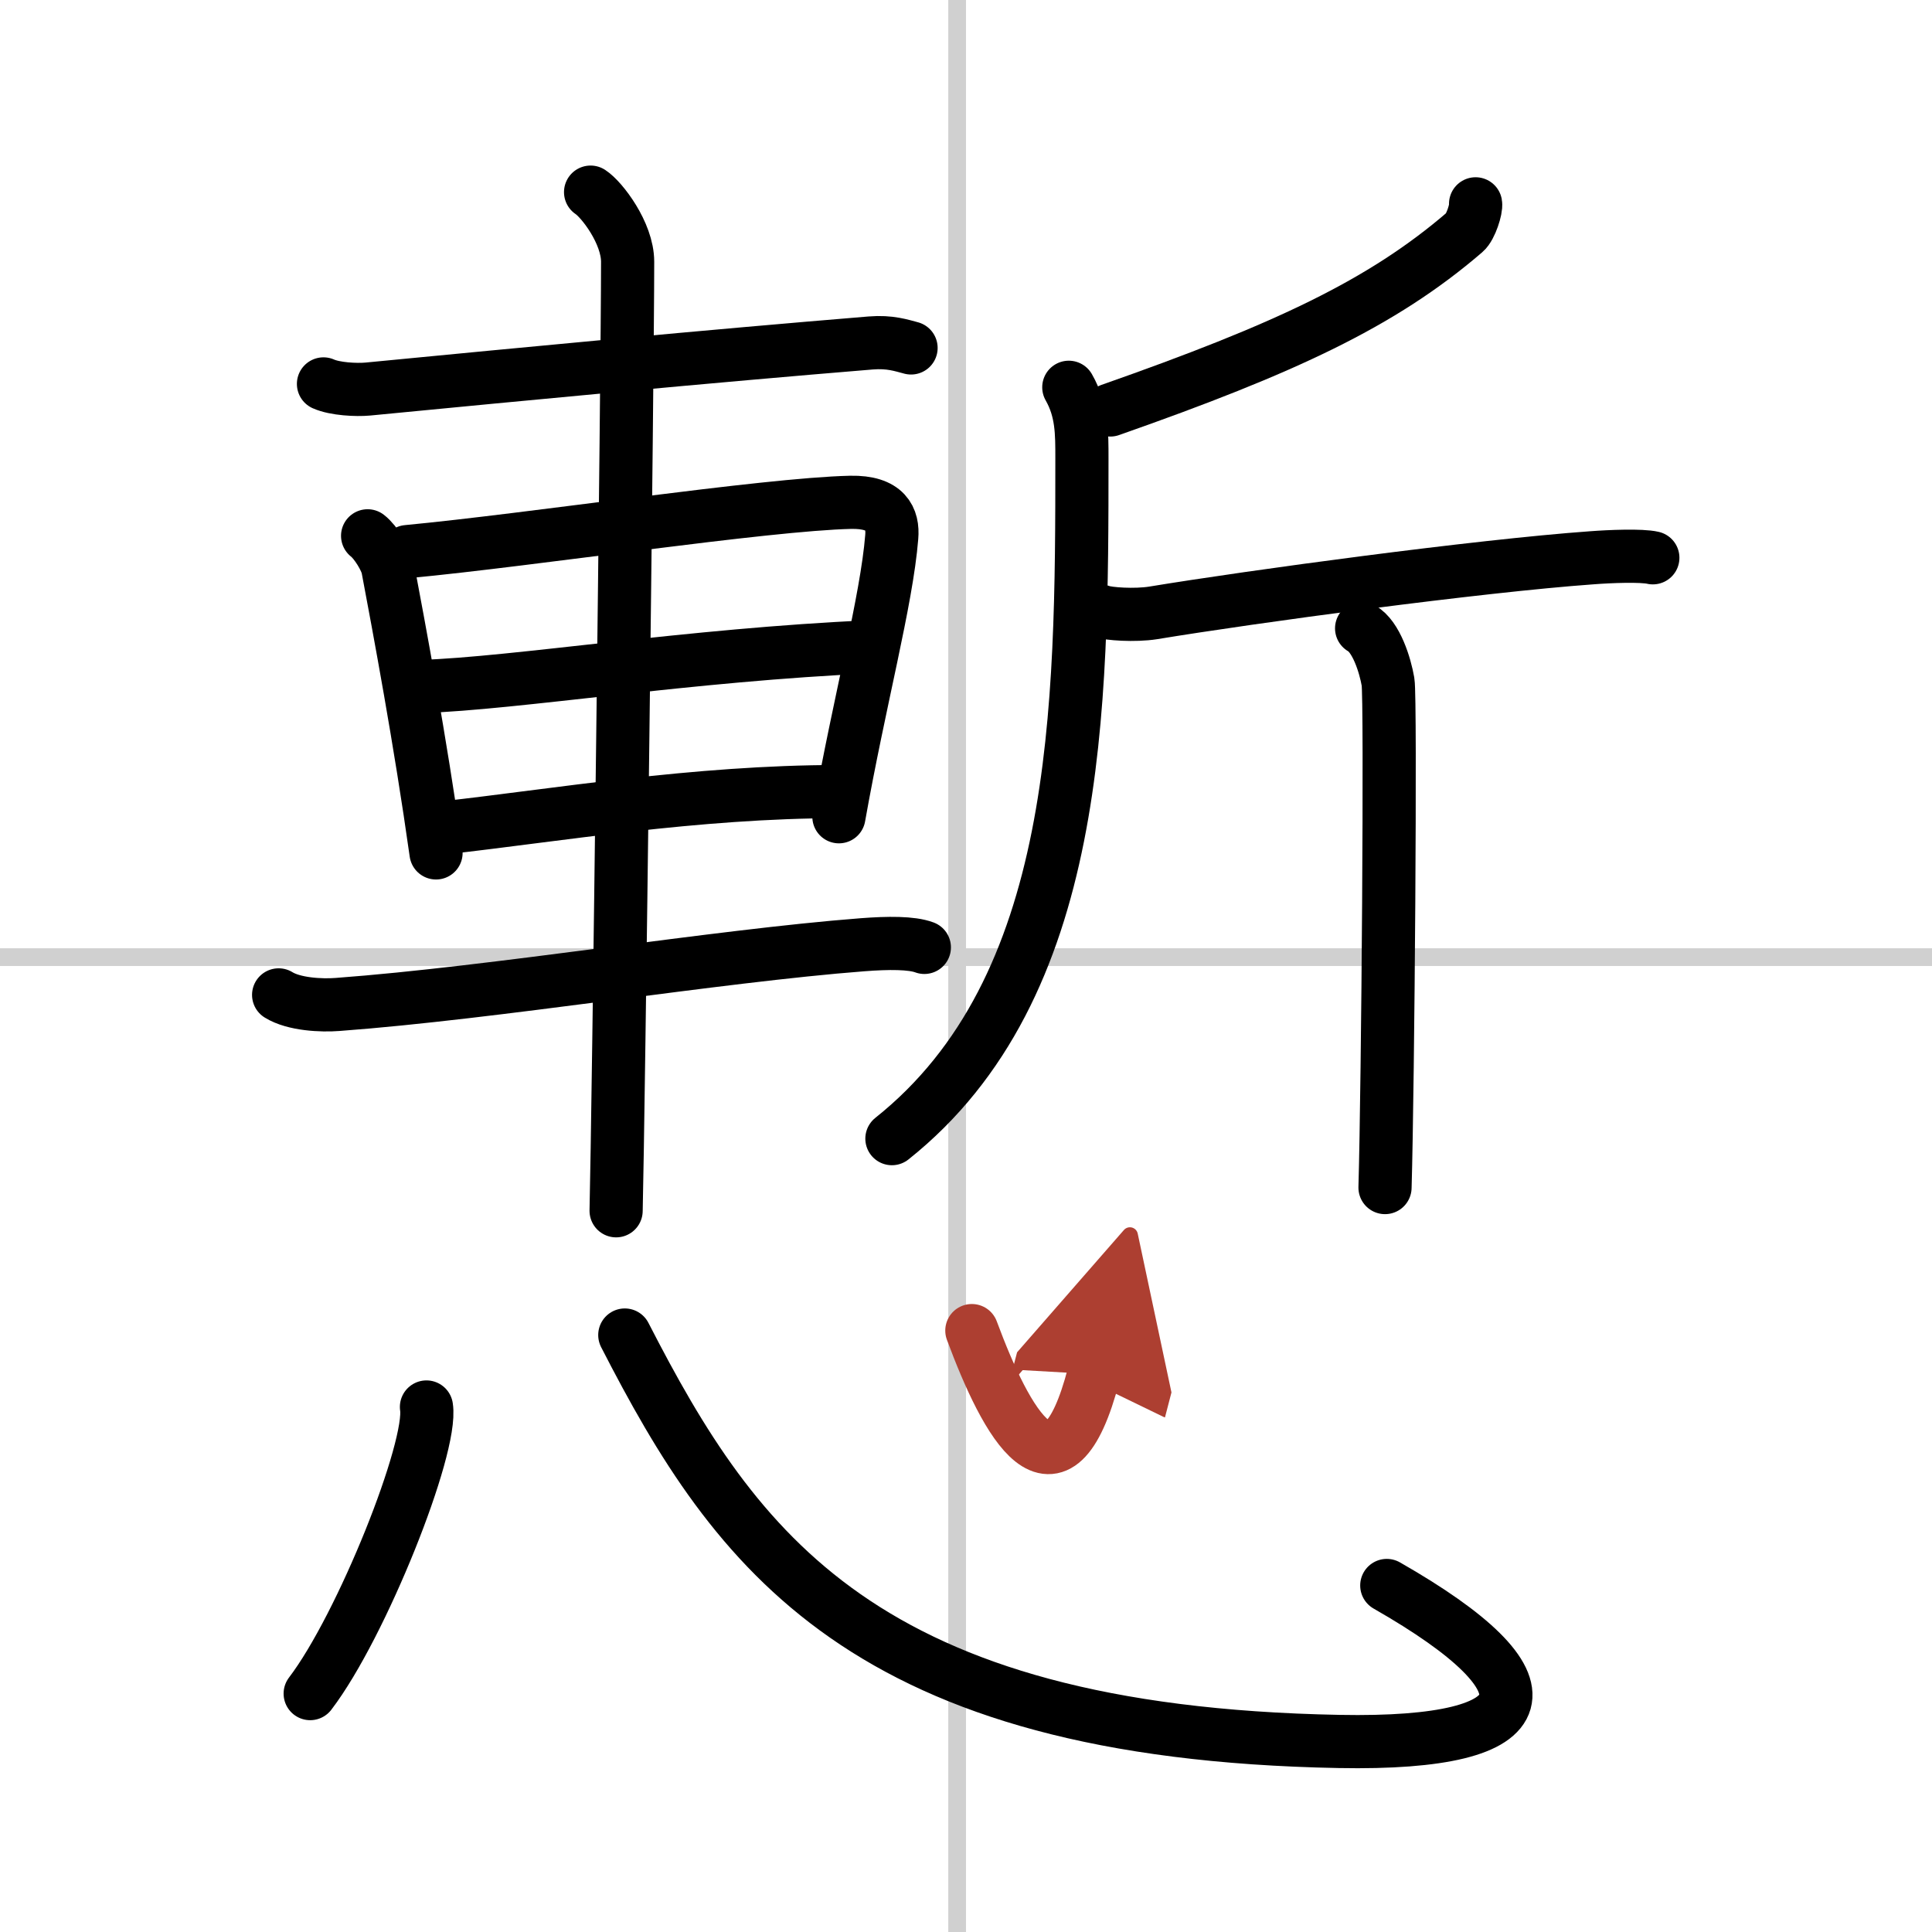 <svg width="400" height="400" viewBox="0 0 109 109" xmlns="http://www.w3.org/2000/svg"><defs><marker id="a" markerWidth="4" orient="auto" refX="1" refY="5" viewBox="0 0 10 10"><polyline points="0 0 10 5 0 10 1 5" fill="#ad3f31" stroke="#ad3f31"/></marker></defs><g fill="none" stroke="#000" stroke-linecap="round" stroke-linejoin="round" stroke-width="3"><rect width="100%" height="100%" fill="#fff" stroke="#fff"/><line x1="54" x2="54" y2="109" stroke="#d0d0d0" stroke-width="1"/><line x2="109" y1="54" y2="54" stroke="#d0d0d0" stroke-width="1"/><path d="m18.25 21.66c0.65 0.29 1.85 0.35 2.5 0.29 9.1-0.88 19.12-1.84 28.37-2.6 1.09-0.09 1.74 0.14 2.28 0.28"/><path d="m20.74 30.23c0.46 0.35 1.06 1.35 1.14 1.82 0.63 3.34 1.83 9.74 2.72 16.07"/><path d="m22.98 31.12c7.07-0.67 20.19-2.67 25.01-2.78 2-0.04 2.41 0.92 2.32 1.96-0.29 3.6-1.81 9.19-2.98 15.78"/><path d="m23.76 38.73c5.33-0.17 15.16-1.79 25.39-2.24"/><path d="m25.09 46.7c6.19-0.69 14.17-2.04 22.24-2.04"/><path d="m15.72 56.13c0.87 0.54 2.43 0.61 3.32 0.54 8.91-0.66 21.33-2.73 29.63-3.37 1.44-0.11 2.76-0.12 3.48 0.15"/><path d="m33.32 10.84c0.63 0.41 2.09 2.3 2.09 3.93 0 6.12-0.52 48.36-0.65 53.54"/><path d="m83.25 11.5c0.05 0.27-0.27 1.31-0.61 1.6-4.67 4.02-10.15 6.57-20 10.03"/><path d="m60.3 21.85c0.75 1.32 0.74 2.58 0.74 4.01 0 14.19-0.04 29.88-10.72 38.38"/><path d="m62.13 34.49c0.39 0.15 1.9 0.25 2.92 0.09 5.64-0.93 18.35-2.65 24.75-3.11 1.03-0.08 2.81-0.15 3.45 0"/><path d="m76.82 35.45c0.83 0.46 1.33 2.09 1.49 3.02s0 22.71-0.17 28.53"/><path d="m24.06 79.38c0.36 2.28-3.65 12.36-6.56 16.17"/><path d="m35.25 75.32c6.26 12.2 13.5 22.43 40.3 22.93 11.65 0.22 12.41-3.25 2.69-8.8"/><path d="m54.83 75.07c1.95 5.25 4.79 10.5 6.88 2.46" marker-end="url(#a)" stroke="#ad3f31"/></g></svg>
